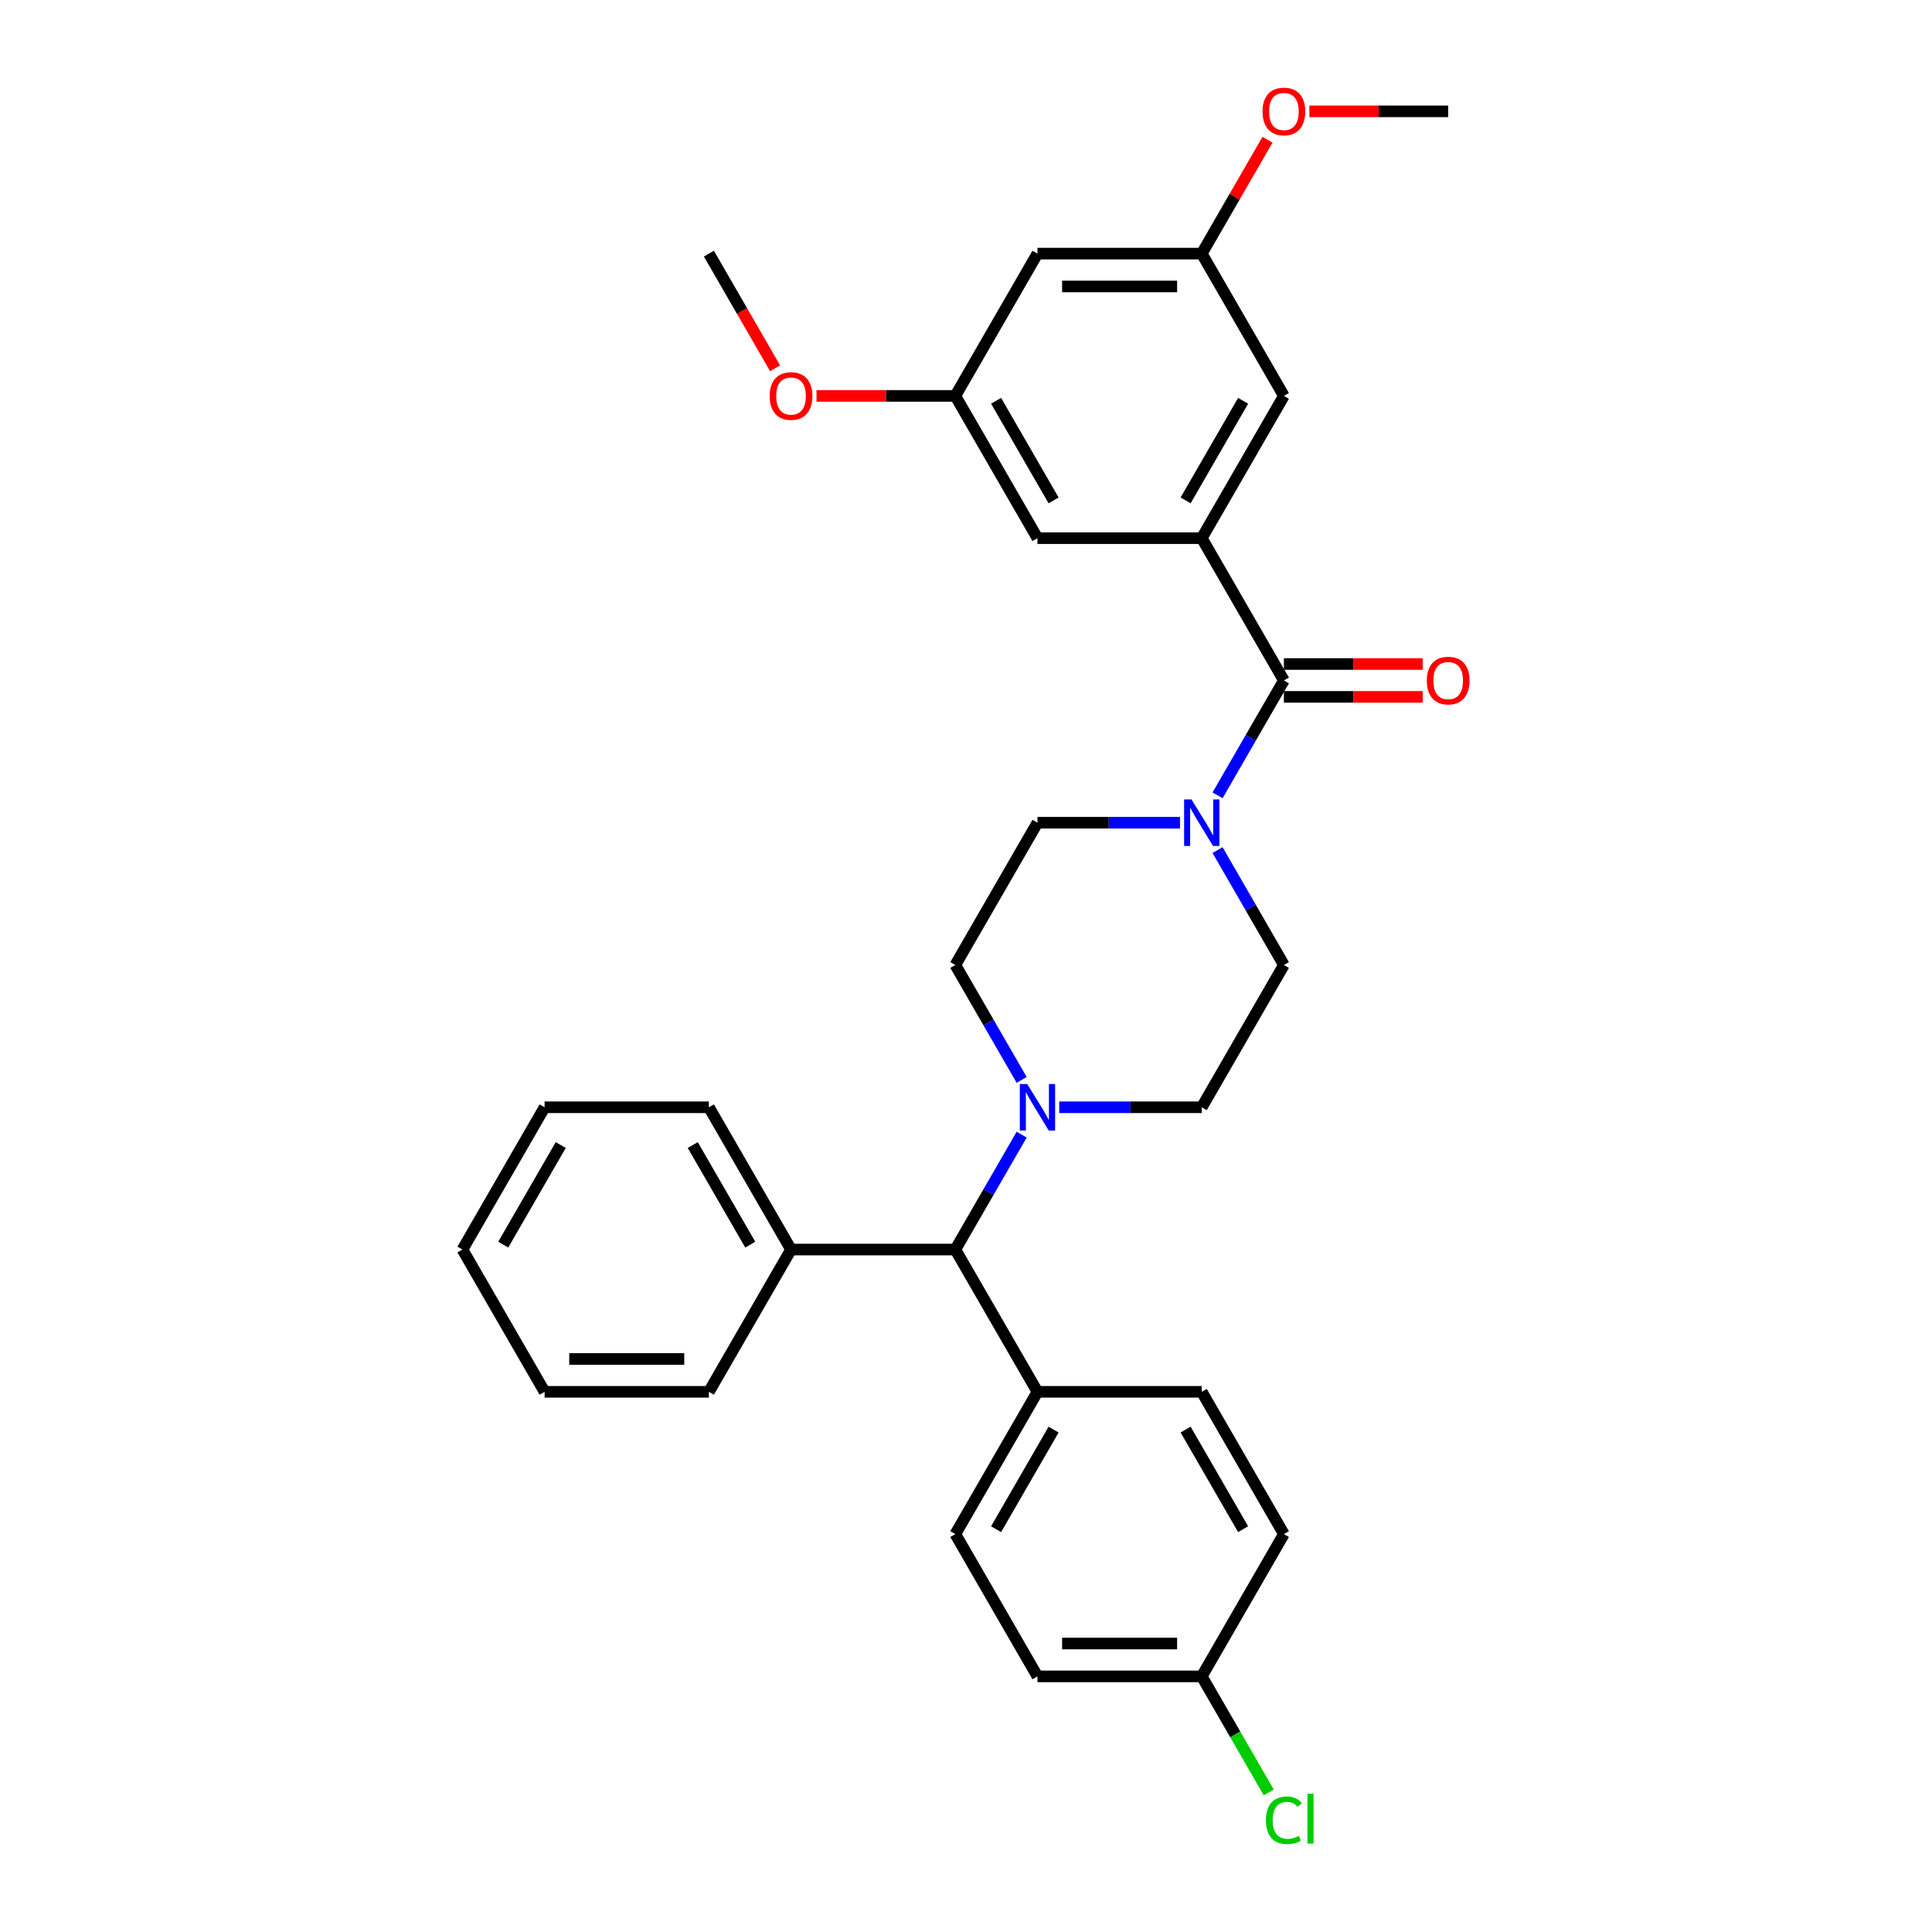 <?xml version='1.0' encoding='iso-8859-1'?>
<svg version='1.1' baseProfile='full'
              xmlns='http://www.w3.org/2000/svg'
                      xmlns:rdkit='http://www.rdkit.org/xml'
                      xmlns:xlink='http://www.w3.org/1999/xlink'
                  xml:space='preserve'
width='1000px' height='1000px' viewBox='0 0 1000 1000'>
<!-- END OF HEADER -->
<rect style='opacity:1.0;fill:#FFFFFF;stroke:none' width='1000' height='1000' x='0' y='0'> </rect>
<path class='bond-0' d='M 664.541,352.198 L 622.024,278.556' style='fill:none;fill-rule:evenodd;stroke:#000000;stroke-width:6px;stroke-linecap:butt;stroke-linejoin:miter;stroke-opacity:1' />
<path class='bond-1' d='M 664.541,352.198 L 647.372,381.935' style='fill:none;fill-rule:evenodd;stroke:#000000;stroke-width:6px;stroke-linecap:butt;stroke-linejoin:miter;stroke-opacity:1' />
<path class='bond-1' d='M 647.372,381.935 L 630.203,411.673' style='fill:none;fill-rule:evenodd;stroke:#0000FF;stroke-width:6px;stroke-linecap:butt;stroke-linejoin:miter;stroke-opacity:1' />
<path class='bond-9' d='M 664.541,360.701 L 700.468,360.701' style='fill:none;fill-rule:evenodd;stroke:#000000;stroke-width:6px;stroke-linecap:butt;stroke-linejoin:miter;stroke-opacity:1' />
<path class='bond-9' d='M 700.468,360.701 L 736.395,360.701' style='fill:none;fill-rule:evenodd;stroke:#FF0000;stroke-width:6px;stroke-linecap:butt;stroke-linejoin:miter;stroke-opacity:1' />
<path class='bond-9' d='M 664.541,343.695 L 700.468,343.695' style='fill:none;fill-rule:evenodd;stroke:#000000;stroke-width:6px;stroke-linecap:butt;stroke-linejoin:miter;stroke-opacity:1' />
<path class='bond-9' d='M 700.468,343.695 L 736.395,343.695' style='fill:none;fill-rule:evenodd;stroke:#FF0000;stroke-width:6px;stroke-linecap:butt;stroke-linejoin:miter;stroke-opacity:1' />
<path class='bond-4' d='M 622.024,278.556 L 664.541,204.915' style='fill:none;fill-rule:evenodd;stroke:#000000;stroke-width:6px;stroke-linecap:butt;stroke-linejoin:miter;stroke-opacity:1' />
<path class='bond-4' d='M 613.673,259.007 L 643.435,207.458' style='fill:none;fill-rule:evenodd;stroke:#000000;stroke-width:6px;stroke-linecap:butt;stroke-linejoin:miter;stroke-opacity:1' />
<path class='bond-5' d='M 622.024,278.556 L 536.99,278.556' style='fill:none;fill-rule:evenodd;stroke:#000000;stroke-width:6px;stroke-linecap:butt;stroke-linejoin:miter;stroke-opacity:1' />
<path class='bond-7' d='M 610.765,425.84 L 573.878,425.84' style='fill:none;fill-rule:evenodd;stroke:#0000FF;stroke-width:6px;stroke-linecap:butt;stroke-linejoin:miter;stroke-opacity:1' />
<path class='bond-7' d='M 573.878,425.84 L 536.99,425.84' style='fill:none;fill-rule:evenodd;stroke:#000000;stroke-width:6px;stroke-linecap:butt;stroke-linejoin:miter;stroke-opacity:1' />
<path class='bond-8' d='M 630.203,440.006 L 647.372,469.744' style='fill:none;fill-rule:evenodd;stroke:#0000FF;stroke-width:6px;stroke-linecap:butt;stroke-linejoin:miter;stroke-opacity:1' />
<path class='bond-8' d='M 647.372,469.744 L 664.541,499.481' style='fill:none;fill-rule:evenodd;stroke:#000000;stroke-width:6px;stroke-linecap:butt;stroke-linejoin:miter;stroke-opacity:1' />
<path class='bond-2' d='M 528.811,558.956 L 511.642,529.219' style='fill:none;fill-rule:evenodd;stroke:#0000FF;stroke-width:6px;stroke-linecap:butt;stroke-linejoin:miter;stroke-opacity:1' />
<path class='bond-2' d='M 511.642,529.219 L 494.473,499.481' style='fill:none;fill-rule:evenodd;stroke:#000000;stroke-width:6px;stroke-linecap:butt;stroke-linejoin:miter;stroke-opacity:1' />
<path class='bond-3' d='M 528.811,587.29 L 511.642,617.027' style='fill:none;fill-rule:evenodd;stroke:#0000FF;stroke-width:6px;stroke-linecap:butt;stroke-linejoin:miter;stroke-opacity:1' />
<path class='bond-3' d='M 511.642,617.027 L 494.473,646.765' style='fill:none;fill-rule:evenodd;stroke:#000000;stroke-width:6px;stroke-linecap:butt;stroke-linejoin:miter;stroke-opacity:1' />
<path class='bond-32' d='M 548.248,573.123 L 585.136,573.123' style='fill:none;fill-rule:evenodd;stroke:#0000FF;stroke-width:6px;stroke-linecap:butt;stroke-linejoin:miter;stroke-opacity:1' />
<path class='bond-32' d='M 585.136,573.123 L 622.024,573.123' style='fill:none;fill-rule:evenodd;stroke:#000000;stroke-width:6px;stroke-linecap:butt;stroke-linejoin:miter;stroke-opacity:1' />
<path class='bond-6' d='M 494.473,646.765 L 536.99,720.406' style='fill:none;fill-rule:evenodd;stroke:#000000;stroke-width:6px;stroke-linecap:butt;stroke-linejoin:miter;stroke-opacity:1' />
<path class='bond-15' d='M 494.473,646.765 L 409.439,646.765' style='fill:none;fill-rule:evenodd;stroke:#000000;stroke-width:6px;stroke-linecap:butt;stroke-linejoin:miter;stroke-opacity:1' />
<path class='bond-14' d='M 664.541,204.915 L 622.024,131.273' style='fill:none;fill-rule:evenodd;stroke:#000000;stroke-width:6px;stroke-linecap:butt;stroke-linejoin:miter;stroke-opacity:1' />
<path class='bond-13' d='M 536.99,278.556 L 494.473,204.915' style='fill:none;fill-rule:evenodd;stroke:#000000;stroke-width:6px;stroke-linecap:butt;stroke-linejoin:miter;stroke-opacity:1' />
<path class='bond-13' d='M 545.341,259.007 L 515.579,207.458' style='fill:none;fill-rule:evenodd;stroke:#000000;stroke-width:6px;stroke-linecap:butt;stroke-linejoin:miter;stroke-opacity:1' />
<path class='bond-16' d='M 536.99,720.406 L 494.473,794.048' style='fill:none;fill-rule:evenodd;stroke:#000000;stroke-width:6px;stroke-linecap:butt;stroke-linejoin:miter;stroke-opacity:1' />
<path class='bond-16' d='M 545.341,739.956 L 515.579,791.505' style='fill:none;fill-rule:evenodd;stroke:#000000;stroke-width:6px;stroke-linecap:butt;stroke-linejoin:miter;stroke-opacity:1' />
<path class='bond-17' d='M 536.99,720.406 L 622.024,720.406' style='fill:none;fill-rule:evenodd;stroke:#000000;stroke-width:6px;stroke-linecap:butt;stroke-linejoin:miter;stroke-opacity:1' />
<path class='bond-11' d='M 536.99,425.84 L 494.473,499.481' style='fill:none;fill-rule:evenodd;stroke:#000000;stroke-width:6px;stroke-linecap:butt;stroke-linejoin:miter;stroke-opacity:1' />
<path class='bond-10' d='M 664.541,499.481 L 622.024,573.123' style='fill:none;fill-rule:evenodd;stroke:#000000;stroke-width:6px;stroke-linecap:butt;stroke-linejoin:miter;stroke-opacity:1' />
<path class='bond-12' d='M 536.99,131.273 L 494.473,204.915' style='fill:none;fill-rule:evenodd;stroke:#000000;stroke-width:6px;stroke-linecap:butt;stroke-linejoin:miter;stroke-opacity:1' />
<path class='bond-31' d='M 536.99,131.273 L 622.024,131.273' style='fill:none;fill-rule:evenodd;stroke:#000000;stroke-width:6px;stroke-linecap:butt;stroke-linejoin:miter;stroke-opacity:1' />
<path class='bond-31' d='M 549.745,148.28 L 609.269,148.28' style='fill:none;fill-rule:evenodd;stroke:#000000;stroke-width:6px;stroke-linecap:butt;stroke-linejoin:miter;stroke-opacity:1' />
<path class='bond-23' d='M 494.473,204.915 L 458.546,204.915' style='fill:none;fill-rule:evenodd;stroke:#000000;stroke-width:6px;stroke-linecap:butt;stroke-linejoin:miter;stroke-opacity:1' />
<path class='bond-23' d='M 458.546,204.915 L 422.619,204.915' style='fill:none;fill-rule:evenodd;stroke:#FF0000;stroke-width:6px;stroke-linecap:butt;stroke-linejoin:miter;stroke-opacity:1' />
<path class='bond-22' d='M 622.024,131.273 L 639.046,101.791' style='fill:none;fill-rule:evenodd;stroke:#000000;stroke-width:6px;stroke-linecap:butt;stroke-linejoin:miter;stroke-opacity:1' />
<path class='bond-22' d='M 639.046,101.791 L 656.067,72.308' style='fill:none;fill-rule:evenodd;stroke:#FF0000;stroke-width:6px;stroke-linecap:butt;stroke-linejoin:miter;stroke-opacity:1' />
<path class='bond-24' d='M 409.439,646.765 L 366.922,573.123' style='fill:none;fill-rule:evenodd;stroke:#000000;stroke-width:6px;stroke-linecap:butt;stroke-linejoin:miter;stroke-opacity:1' />
<path class='bond-24' d='M 388.333,644.222 L 358.571,592.673' style='fill:none;fill-rule:evenodd;stroke:#000000;stroke-width:6px;stroke-linecap:butt;stroke-linejoin:miter;stroke-opacity:1' />
<path class='bond-25' d='M 409.439,646.765 L 366.922,720.406' style='fill:none;fill-rule:evenodd;stroke:#000000;stroke-width:6px;stroke-linecap:butt;stroke-linejoin:miter;stroke-opacity:1' />
<path class='bond-20' d='M 494.473,794.048 L 536.99,867.69' style='fill:none;fill-rule:evenodd;stroke:#000000;stroke-width:6px;stroke-linecap:butt;stroke-linejoin:miter;stroke-opacity:1' />
<path class='bond-19' d='M 622.024,720.406 L 664.541,794.048' style='fill:none;fill-rule:evenodd;stroke:#000000;stroke-width:6px;stroke-linecap:butt;stroke-linejoin:miter;stroke-opacity:1' />
<path class='bond-19' d='M 613.673,739.956 L 643.435,791.505' style='fill:none;fill-rule:evenodd;stroke:#000000;stroke-width:6px;stroke-linecap:butt;stroke-linejoin:miter;stroke-opacity:1' />
<path class='bond-18' d='M 622.024,867.69 L 664.541,794.048' style='fill:none;fill-rule:evenodd;stroke:#000000;stroke-width:6px;stroke-linecap:butt;stroke-linejoin:miter;stroke-opacity:1' />
<path class='bond-21' d='M 622.024,867.69 L 639.365,897.725' style='fill:none;fill-rule:evenodd;stroke:#000000;stroke-width:6px;stroke-linecap:butt;stroke-linejoin:miter;stroke-opacity:1' />
<path class='bond-21' d='M 639.365,897.725 L 656.705,927.76' style='fill:none;fill-rule:evenodd;stroke:#00CC00;stroke-width:6px;stroke-linecap:butt;stroke-linejoin:miter;stroke-opacity:1' />
<path class='bond-33' d='M 622.024,867.69 L 536.99,867.69' style='fill:none;fill-rule:evenodd;stroke:#000000;stroke-width:6px;stroke-linecap:butt;stroke-linejoin:miter;stroke-opacity:1' />
<path class='bond-33' d='M 609.269,850.683 L 549.745,850.683' style='fill:none;fill-rule:evenodd;stroke:#000000;stroke-width:6px;stroke-linecap:butt;stroke-linejoin:miter;stroke-opacity:1' />
<path class='bond-26' d='M 677.721,57.631 L 713.648,57.631' style='fill:none;fill-rule:evenodd;stroke:#FF0000;stroke-width:6px;stroke-linecap:butt;stroke-linejoin:miter;stroke-opacity:1' />
<path class='bond-26' d='M 713.648,57.631 L 749.575,57.631' style='fill:none;fill-rule:evenodd;stroke:#000000;stroke-width:6px;stroke-linecap:butt;stroke-linejoin:miter;stroke-opacity:1' />
<path class='bond-27' d='M 401.181,190.612 L 384.051,160.943' style='fill:none;fill-rule:evenodd;stroke:#FF0000;stroke-width:6px;stroke-linecap:butt;stroke-linejoin:miter;stroke-opacity:1' />
<path class='bond-27' d='M 384.051,160.943 L 366.922,131.273' style='fill:none;fill-rule:evenodd;stroke:#000000;stroke-width:6px;stroke-linecap:butt;stroke-linejoin:miter;stroke-opacity:1' />
<path class='bond-29' d='M 366.922,573.123 L 281.888,573.123' style='fill:none;fill-rule:evenodd;stroke:#000000;stroke-width:6px;stroke-linecap:butt;stroke-linejoin:miter;stroke-opacity:1' />
<path class='bond-28' d='M 366.922,720.406 L 281.888,720.406' style='fill:none;fill-rule:evenodd;stroke:#000000;stroke-width:6px;stroke-linecap:butt;stroke-linejoin:miter;stroke-opacity:1' />
<path class='bond-28' d='M 354.167,703.399 L 294.643,703.399' style='fill:none;fill-rule:evenodd;stroke:#000000;stroke-width:6px;stroke-linecap:butt;stroke-linejoin:miter;stroke-opacity:1' />
<path class='bond-30' d='M 281.888,720.406 L 239.371,646.765' style='fill:none;fill-rule:evenodd;stroke:#000000;stroke-width:6px;stroke-linecap:butt;stroke-linejoin:miter;stroke-opacity:1' />
<path class='bond-34' d='M 281.888,573.123 L 239.371,646.765' style='fill:none;fill-rule:evenodd;stroke:#000000;stroke-width:6px;stroke-linecap:butt;stroke-linejoin:miter;stroke-opacity:1' />
<path class='bond-34' d='M 290.238,592.673 L 260.477,644.222' style='fill:none;fill-rule:evenodd;stroke:#000000;stroke-width:6px;stroke-linecap:butt;stroke-linejoin:miter;stroke-opacity:1' />
<path  class='atom-2' d='M 616.701 413.799
L 624.592 426.554
Q 625.374 427.812, 626.633 430.091
Q 627.891 432.37, 627.959 432.506
L 627.959 413.799
L 631.157 413.799
L 631.157 437.88
L 627.857 437.88
L 619.388 423.935
Q 618.401 422.302, 617.347 420.431
Q 616.327 418.561, 616.02 417.983
L 616.02 437.88
L 612.891 437.88
L 612.891 413.799
L 616.701 413.799
' fill='#0000FF'/>
<path  class='atom-3' d='M 531.667 561.082
L 539.558 573.837
Q 540.34 575.096, 541.599 577.375
Q 542.857 579.654, 542.925 579.79
L 542.925 561.082
L 546.122 561.082
L 546.122 585.164
L 542.823 585.164
L 534.354 571.218
Q 533.367 569.586, 532.313 567.715
Q 531.293 565.844, 530.986 565.266
L 530.986 585.164
L 527.857 585.164
L 527.857 561.082
L 531.667 561.082
' fill='#0000FF'/>
<path  class='atom-10' d='M 738.521 352.266
Q 738.521 346.484, 741.378 343.252
Q 744.235 340.021, 749.575 340.021
Q 754.915 340.021, 757.772 343.252
Q 760.629 346.484, 760.629 352.266
Q 760.629 358.116, 757.738 361.45
Q 754.847 364.749, 749.575 364.749
Q 744.269 364.749, 741.378 361.45
Q 738.521 358.15, 738.521 352.266
M 749.575 362.028
Q 753.248 362.028, 755.221 359.579
Q 757.228 357.096, 757.228 352.266
Q 757.228 347.538, 755.221 345.157
Q 753.248 342.742, 749.575 342.742
Q 745.901 342.742, 743.895 345.123
Q 741.922 347.504, 741.922 352.266
Q 741.922 357.13, 743.895 359.579
Q 745.901 362.028, 749.575 362.028
' fill='#FF0000'/>
<path  class='atom-22' d='M 655.255 942.164
Q 655.255 936.178, 658.044 933.049
Q 660.867 929.886, 666.208 929.886
Q 671.174 929.886, 673.827 933.389
L 671.582 935.226
Q 669.643 932.675, 666.208 932.675
Q 662.568 932.675, 660.629 935.124
Q 658.725 937.539, 658.725 942.164
Q 658.725 946.926, 660.697 949.375
Q 662.704 951.824, 666.582 951.824
Q 669.235 951.824, 672.33 950.226
L 673.282 952.777
Q 672.024 953.593, 670.119 954.069
Q 668.214 954.545, 666.106 954.545
Q 660.867 954.545, 658.044 951.348
Q 655.255 948.151, 655.255 942.164
' fill='#00CC00'/>
<path  class='atom-22' d='M 676.752 928.423
L 679.881 928.423
L 679.881 954.239
L 676.752 954.239
L 676.752 928.423
' fill='#00CC00'/>
<path  class='atom-23' d='M 653.486 57.699
Q 653.486 51.917, 656.344 48.686
Q 659.201 45.455, 664.541 45.455
Q 669.881 45.455, 672.738 48.686
Q 675.595 51.917, 675.595 57.699
Q 675.595 63.55, 672.704 66.883
Q 669.813 70.182, 664.541 70.182
Q 659.235 70.182, 656.344 66.883
Q 653.486 63.584, 653.486 57.699
M 664.541 67.461
Q 668.214 67.461, 670.187 65.012
Q 672.194 62.529, 672.194 57.699
Q 672.194 52.972, 670.187 50.591
Q 668.214 48.176, 664.541 48.176
Q 660.867 48.176, 658.861 50.557
Q 656.888 52.938, 656.888 57.699
Q 656.888 62.563, 658.861 65.012
Q 660.867 67.461, 664.541 67.461
' fill='#FF0000'/>
<path  class='atom-24' d='M 398.384 204.983
Q 398.384 199.2, 401.241 195.969
Q 404.099 192.738, 409.439 192.738
Q 414.779 192.738, 417.636 195.969
Q 420.493 199.2, 420.493 204.983
Q 420.493 210.833, 417.602 214.166
Q 414.711 217.466, 409.439 217.466
Q 404.133 217.466, 401.241 214.166
Q 398.384 210.867, 398.384 204.983
M 409.439 214.745
Q 413.112 214.745, 415.085 212.296
Q 417.092 209.813, 417.092 204.983
Q 417.092 200.255, 415.085 197.874
Q 413.112 195.459, 409.439 195.459
Q 405.765 195.459, 403.758 197.84
Q 401.786 200.221, 401.786 204.983
Q 401.786 209.847, 403.758 212.296
Q 405.765 214.745, 409.439 214.745
' fill='#FF0000'/>
</svg>
